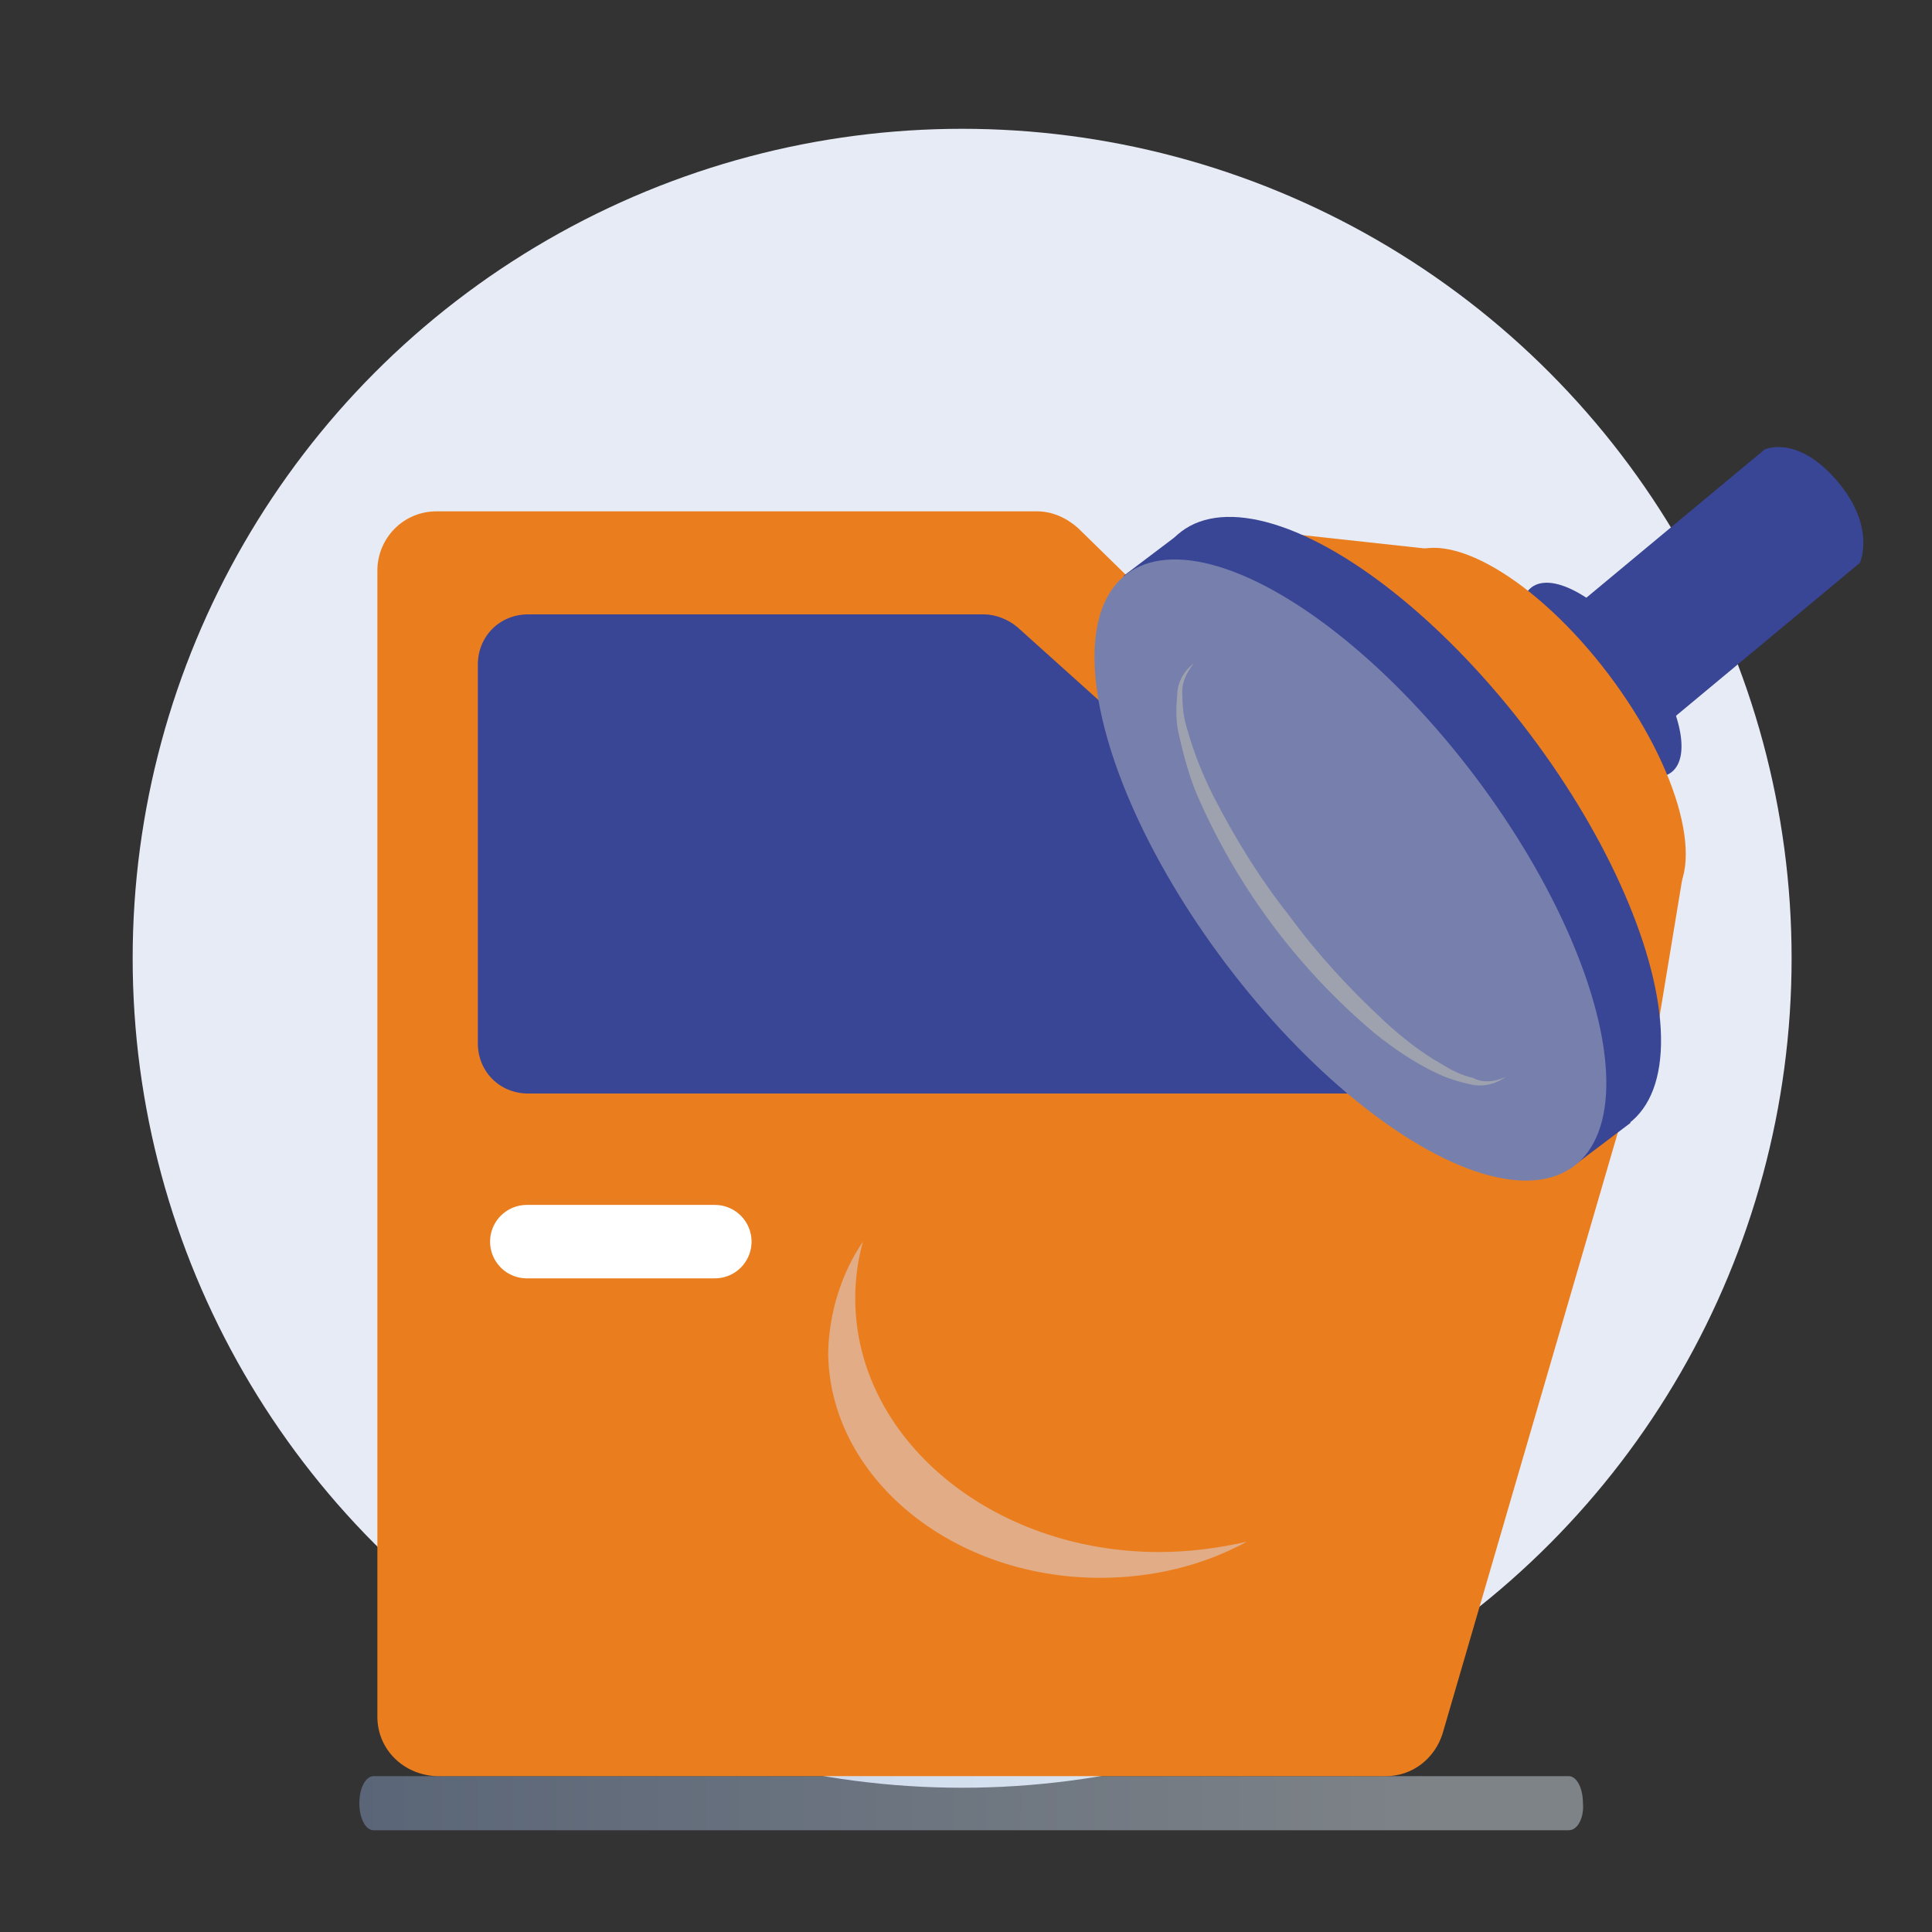 <?xml version="1.0" encoding="utf-8"?>
<!-- Generator: Adobe Illustrator 26.5.0, SVG Export Plug-In . SVG Version: 6.00 Build 0)  -->
<svg version="1.1" id="Calque_1" xmlns="http://www.w3.org/2000/svg" xmlns:xlink="http://www.w3.org/1999/xlink" x="0px" y="0px"
	 viewBox="0 0 150 150" style="enable-background:new 0 0 150 150;" xml:space="preserve">
<rect x="0" y="0" width="150" height="150" fill="#333333" stroke="none"/>
<style type="text/css">
	.st0{fill:#E7EBF5;}
	.st1{opacity:0.43;fill:url(#SVGID_1_);enable-background:new    ;}
	.st2{fill:#EA7E1F;}
	.st3{fill:#394595;}
	.st4{fill:none;stroke:#FFFFFF;stroke-width:5.701;stroke-linecap:round;stroke-linejoin:round;stroke-miterlimit:4;}
	.st5{fill:#E2AD86;}
	.st6{fill:#7780AD;}
	.st7{fill:#9EA2AE;}
</style>
<g>
	<g>
		<circle class="st0" cx="74.7" cy="74.4" r="64.4"/>
		
			<linearGradient id="SVGID_1_" gradientUnits="userSpaceOnUse" x1="27.894" y1="12.043" x2="122.972" y2="12.043" gradientTransform="matrix(1 0 0 -1 7.834435e-04 152.002)">
			<stop  offset="0" style="stop-color:#8EA8D2"/>
			<stop  offset="0.891" style="stop-color:#E1EEF8"/>
		</linearGradient>
		<path class="st1" d="M121.8,142.1H29c-0.6,0-1.1-0.9-1.1-2.1l0,0c0-1.2,0.5-2.1,1.1-2.1h92.8c0.6,0,1.1,0.9,1.1,2.1l0,0
			C123,141.1,122.5,142.1,121.8,142.1z"/>
		<g>
			<path class="st2" d="M29.3,133.3V44.3c0-2.5,2-4.6,4.6-4.6h46.6c1.2,0,2.3,0.5,3.2,1.3L125,81.4c1.2,1.2,1.7,2.9,1.2,4.5
				L112,134.6c-0.6,1.9-2.3,3.3-4.4,3.3H33.9C31.3,137.8,29.3,135.8,29.3,133.3L29.3,133.3z"/>
			<path class="st3" d="M37.1,51.6V81c0,2.2,1.7,3.9,3.9,3.9c0,0,0,0,0,0h68c1.5,0,2.8-0.8,3.5-2.1l0,0c0.8-1.6,0.5-3.5-0.8-4.7
				L79,48.7c-0.7-0.6-1.7-1-2.6-1H41C38.8,47.7,37.1,49.4,37.1,51.6z"/>
			<line class="st4" x1="40.9" y1="96.4" x2="55.5" y2="96.4"/>
			<path class="st5" d="M67,96.4c-0.4,1.4-0.6,2.9-0.6,4.4c0,10.9,10.6,19.7,23.6,19.7c2.3,0,4.6-0.3,6.8-0.8
				c-3.5,1.9-7.4,2.8-11.4,2.8c-11.6,0-21.1-7.9-21.1-17.6C64.4,101.9,65.3,98.9,67,96.4z"/>
		</g>
		<g>
			<path class="st3" d="M144.4,43.7l-20.2,16.8l-7.4-8.8L137,34.9c0,0,2.5-1.2,5.6,2.4S144.4,43.7,144.4,43.7z"/>
			<ellipse transform="matrix(0.798 -0.603 0.603 0.798 -6.696 85.602)" class="st3" cx="124.3" cy="52.8" rx="3.8" ry="9"/>
			
				<ellipse transform="matrix(0.798 -0.603 0.603 0.798 -10.018 83.362)" class="st2" cx="119.3" cy="56.6" rx="7" ry="16.8"/>
			<polygon class="st2" points="128.8,79.2 130.8,67.1 111.7,42.7 100.7,41.5 			"/>
			
				<ellipse transform="matrix(0.798 -0.603 0.603 0.798 -16.742 78.721)" class="st3" cx="109.1" cy="64.3" rx="12.1" ry="28.8"/>
			
				<rect x="104" y="37.2" transform="matrix(0.798 -0.603 0.603 0.798 -18.184 77.733)" class="st3" width="5.8" height="57.6"/>
			
				<ellipse transform="matrix(0.798 -0.603 0.603 0.798 -19.548 76.799)" class="st6" cx="104.8" cy="67.6" rx="12.1" ry="28.8"/>
			<path class="st7" d="M116.9,83.6c-0.8,0.6-1.8,0.8-2.7,0.6c-0.9-0.2-1.9-0.5-2.7-0.9c-1.7-0.8-3.3-1.9-4.8-3.1
				c-5.8-4.9-10.4-11-13.5-17.9c-0.8-1.7-1.3-3.6-1.7-5.4c-0.2-0.9-0.2-1.9-0.1-2.9c0-1,0.5-1.9,1.3-2.5c-0.6,0.7-1,1.6-0.9,2.5
				c0,0.9,0.1,1.8,0.4,2.7c0.5,1.8,1.2,3.5,2,5.1c1.7,3.3,3.6,6.4,5.9,9.3c2.2,3,4.7,5.7,7.4,8.2c1.3,1.2,2.8,2.4,4.4,3.3
				c0.8,0.5,1.6,0.9,2.5,1.1C115.1,84.1,116.1,84,116.9,83.6z"/>
		</g>
	</g>
</g>
</svg>
